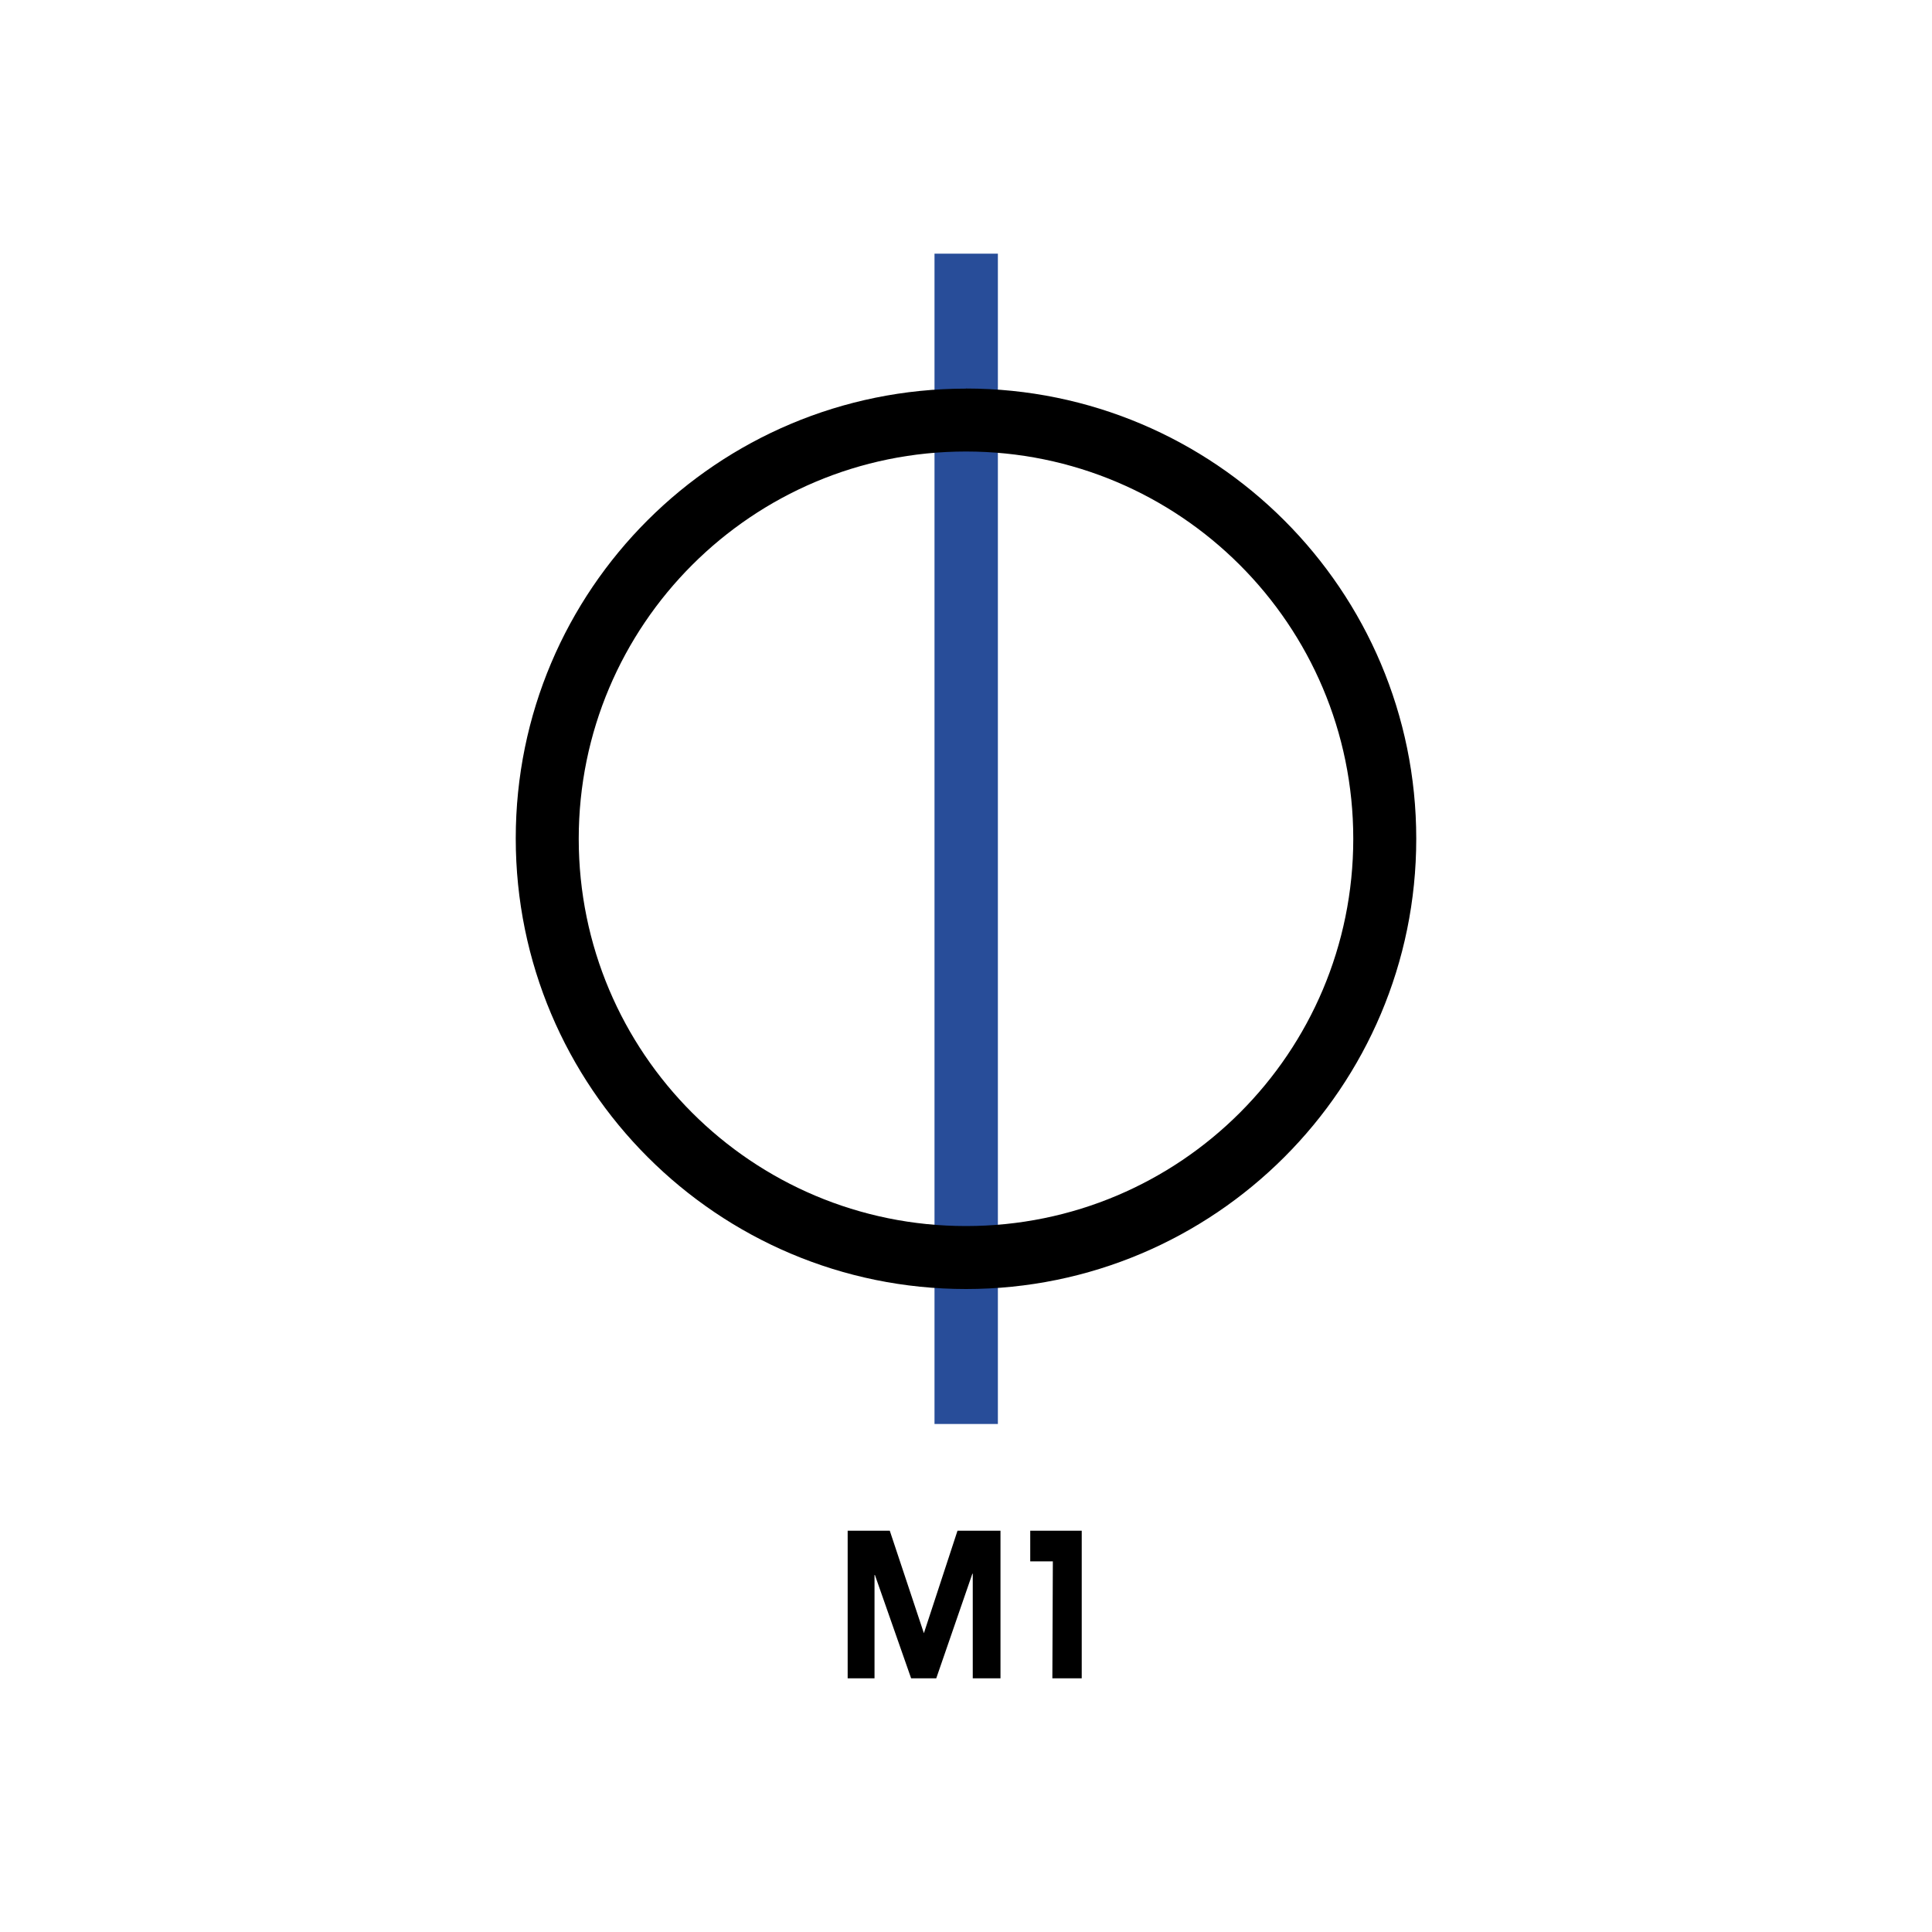 <?xml version="1.0" encoding="UTF-8"?><svg id="logo" xmlns="http://www.w3.org/2000/svg" viewBox="0 0 200 200"><defs><style>.cls-1{fill-rule:evenodd;}.cls-1,.cls-2,.cls-3{stroke-width:0px;}.cls-3{fill:#284d99;}</style></defs><rect class="cls-3" x="96.74" y="26.26" width="6.56" height="121.15"/><path class="cls-1" d="m100,46.74c22.11,0,40.09,17.93,40.09,40.09s-17.93,40.09-40.09,40.09-40.09-17.93-40.09-40.09c0-22.16,17.97-40.09,40.09-40.09m0-6.52c25.73,0,46.61,20.88,46.61,46.61s-20.88,46.61-46.61,46.61-46.61-20.88-46.61-46.65,20.88-46.56,46.61-46.56"/><polygon class="cls-2" points="87.75 158.46 92.11 158.46 95.64 169.07 99.12 158.46 103.57 158.46 103.57 173.74 100.7 173.74 100.7 162.91 100.66 162.91 96.92 173.74 94.32 173.74 90.57 163.04 90.53 163.04 90.53 173.74 87.75 173.74 87.75 158.46"/><polygon class="cls-2" points="111.98 158.46 111.98 173.74 108.94 173.74 108.99 161.63 106.65 161.63 106.65 158.46 111.98 158.46"/></svg>